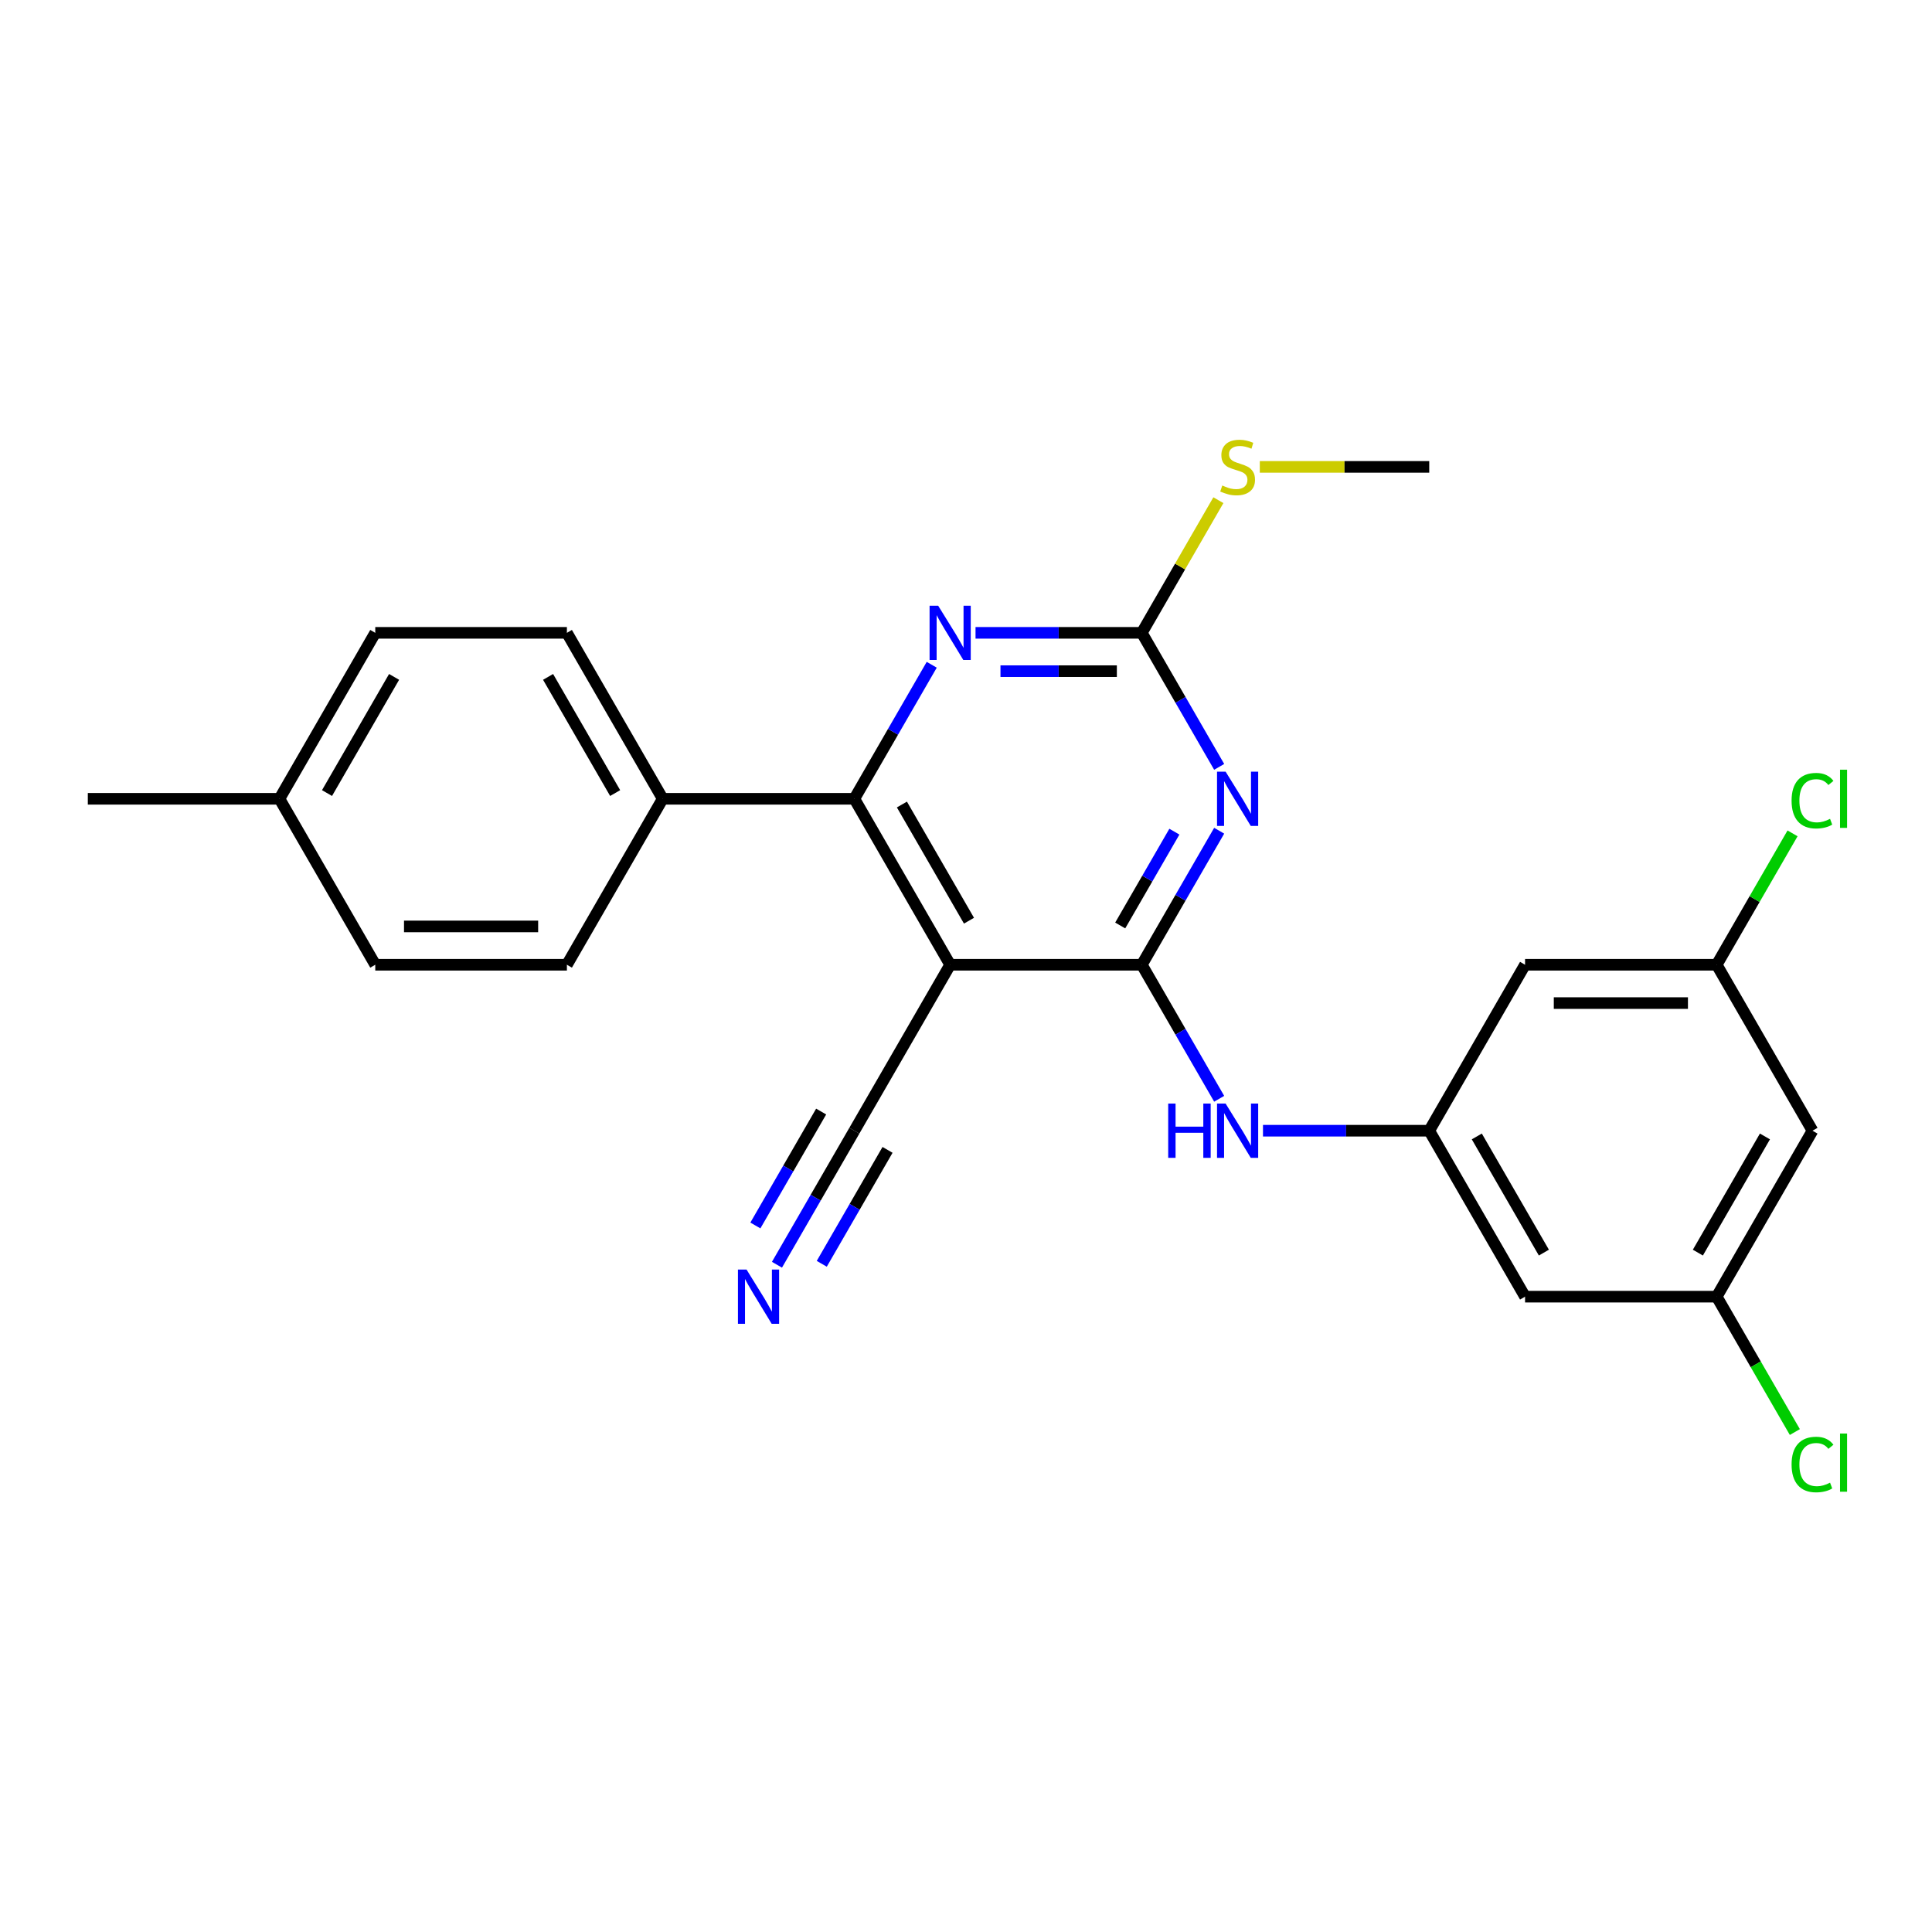 <?xml version='1.0' encoding='iso-8859-1'?>
<svg version='1.1' baseProfile='full'
              xmlns='http://www.w3.org/2000/svg'
                      xmlns:rdkit='http://www.rdkit.org/xml'
                      xmlns:xlink='http://www.w3.org/1999/xlink'
                  xml:space='preserve'
width='1000px' height='1000px' viewBox='0 0 1000 1000'>
<!-- END OF HEADER -->
<rect style='opacity:1.0;fill:#FFFFFF;stroke:none' width='1000' height='1000' x='0' y='0'> </rect>
<path class='bond-0' d='M 590.991,499.355 L 611.018,464.667' style='fill:none;fill-rule:evenodd;stroke:#000000;stroke-width:6px;stroke-linecap:butt;stroke-linejoin:miter;stroke-opacity:1' />
<path class='bond-0' d='M 611.018,464.667 L 631.045,429.98' style='fill:none;fill-rule:evenodd;stroke:#0000FF;stroke-width:6px;stroke-linecap:butt;stroke-linejoin:miter;stroke-opacity:1' />
<path class='bond-0' d='M 579.819,479.03 L 593.838,454.748' style='fill:none;fill-rule:evenodd;stroke:#000000;stroke-width:6px;stroke-linecap:butt;stroke-linejoin:miter;stroke-opacity:1' />
<path class='bond-0' d='M 593.838,454.748 L 607.857,430.467' style='fill:none;fill-rule:evenodd;stroke:#0000FF;stroke-width:6px;stroke-linecap:butt;stroke-linejoin:miter;stroke-opacity:1' />
<path class='bond-1' d='M 590.991,499.355 L 491.803,499.355' style='fill:none;fill-rule:evenodd;stroke:#000000;stroke-width:6px;stroke-linecap:butt;stroke-linejoin:miter;stroke-opacity:1' />
<path class='bond-5' d='M 590.991,499.355 L 611.018,534.042' style='fill:none;fill-rule:evenodd;stroke:#000000;stroke-width:6px;stroke-linecap:butt;stroke-linejoin:miter;stroke-opacity:1' />
<path class='bond-5' d='M 611.018,534.042 L 631.045,568.73' style='fill:none;fill-rule:evenodd;stroke:#0000FF;stroke-width:6px;stroke-linecap:butt;stroke-linejoin:miter;stroke-opacity:1' />
<path class='bond-3' d='M 631.045,396.93 L 611.018,362.243' style='fill:none;fill-rule:evenodd;stroke:#0000FF;stroke-width:6px;stroke-linecap:butt;stroke-linejoin:miter;stroke-opacity:1' />
<path class='bond-3' d='M 611.018,362.243 L 590.991,327.555' style='fill:none;fill-rule:evenodd;stroke:#000000;stroke-width:6px;stroke-linecap:butt;stroke-linejoin:miter;stroke-opacity:1' />
<path class='bond-2' d='M 491.803,499.355 L 442.208,413.455' style='fill:none;fill-rule:evenodd;stroke:#000000;stroke-width:6px;stroke-linecap:butt;stroke-linejoin:miter;stroke-opacity:1' />
<path class='bond-2' d='M 501.543,476.551 L 466.827,416.421' style='fill:none;fill-rule:evenodd;stroke:#000000;stroke-width:6px;stroke-linecap:butt;stroke-linejoin:miter;stroke-opacity:1' />
<path class='bond-6' d='M 491.803,499.355 L 442.208,585.254' style='fill:none;fill-rule:evenodd;stroke:#000000;stroke-width:6px;stroke-linecap:butt;stroke-linejoin:miter;stroke-opacity:1' />
<path class='bond-4' d='M 442.208,413.455 L 462.235,378.768' style='fill:none;fill-rule:evenodd;stroke:#000000;stroke-width:6px;stroke-linecap:butt;stroke-linejoin:miter;stroke-opacity:1' />
<path class='bond-4' d='M 462.235,378.768 L 482.262,344.08' style='fill:none;fill-rule:evenodd;stroke:#0000FF;stroke-width:6px;stroke-linecap:butt;stroke-linejoin:miter;stroke-opacity:1' />
<path class='bond-9' d='M 442.208,413.455 L 343.02,413.455' style='fill:none;fill-rule:evenodd;stroke:#000000;stroke-width:6px;stroke-linecap:butt;stroke-linejoin:miter;stroke-opacity:1' />
<path class='bond-15' d='M 590.991,327.555 L 610.812,293.225' style='fill:none;fill-rule:evenodd;stroke:#000000;stroke-width:6px;stroke-linecap:butt;stroke-linejoin:miter;stroke-opacity:1' />
<path class='bond-15' d='M 610.812,293.225 L 630.632,258.895' style='fill:none;fill-rule:evenodd;stroke:#CCCC00;stroke-width:6px;stroke-linecap:butt;stroke-linejoin:miter;stroke-opacity:1' />
<path class='bond-25' d='M 590.991,327.555 L 547.963,327.555' style='fill:none;fill-rule:evenodd;stroke:#000000;stroke-width:6px;stroke-linecap:butt;stroke-linejoin:miter;stroke-opacity:1' />
<path class='bond-25' d='M 547.963,327.555 L 504.935,327.555' style='fill:none;fill-rule:evenodd;stroke:#0000FF;stroke-width:6px;stroke-linecap:butt;stroke-linejoin:miter;stroke-opacity:1' />
<path class='bond-25' d='M 578.083,347.393 L 547.963,347.393' style='fill:none;fill-rule:evenodd;stroke:#000000;stroke-width:6px;stroke-linecap:butt;stroke-linejoin:miter;stroke-opacity:1' />
<path class='bond-25' d='M 547.963,347.393 L 517.844,347.393' style='fill:none;fill-rule:evenodd;stroke:#0000FF;stroke-width:6px;stroke-linecap:butt;stroke-linejoin:miter;stroke-opacity:1' />
<path class='bond-7' d='M 653.718,585.254 L 696.746,585.254' style='fill:none;fill-rule:evenodd;stroke:#0000FF;stroke-width:6px;stroke-linecap:butt;stroke-linejoin:miter;stroke-opacity:1' />
<path class='bond-7' d='M 696.746,585.254 L 739.774,585.254' style='fill:none;fill-rule:evenodd;stroke:#000000;stroke-width:6px;stroke-linecap:butt;stroke-linejoin:miter;stroke-opacity:1' />
<path class='bond-8' d='M 442.208,585.254 L 422.182,619.942' style='fill:none;fill-rule:evenodd;stroke:#000000;stroke-width:6px;stroke-linecap:butt;stroke-linejoin:miter;stroke-opacity:1' />
<path class='bond-8' d='M 422.182,619.942 L 402.155,654.629' style='fill:none;fill-rule:evenodd;stroke:#0000FF;stroke-width:6px;stroke-linecap:butt;stroke-linejoin:miter;stroke-opacity:1' />
<path class='bond-8' d='M 425.028,575.336 L 408.006,604.82' style='fill:none;fill-rule:evenodd;stroke:#000000;stroke-width:6px;stroke-linecap:butt;stroke-linejoin:miter;stroke-opacity:1' />
<path class='bond-8' d='M 408.006,604.82 L 390.983,634.304' style='fill:none;fill-rule:evenodd;stroke:#0000FF;stroke-width:6px;stroke-linecap:butt;stroke-linejoin:miter;stroke-opacity:1' />
<path class='bond-8' d='M 459.388,595.173 L 442.366,624.658' style='fill:none;fill-rule:evenodd;stroke:#000000;stroke-width:6px;stroke-linecap:butt;stroke-linejoin:miter;stroke-opacity:1' />
<path class='bond-8' d='M 442.366,624.658 L 425.343,654.142' style='fill:none;fill-rule:evenodd;stroke:#0000FF;stroke-width:6px;stroke-linecap:butt;stroke-linejoin:miter;stroke-opacity:1' />
<path class='bond-10' d='M 739.774,585.254 L 789.368,671.154' style='fill:none;fill-rule:evenodd;stroke:#000000;stroke-width:6px;stroke-linecap:butt;stroke-linejoin:miter;stroke-opacity:1' />
<path class='bond-10' d='M 764.393,588.221 L 799.109,648.35' style='fill:none;fill-rule:evenodd;stroke:#000000;stroke-width:6px;stroke-linecap:butt;stroke-linejoin:miter;stroke-opacity:1' />
<path class='bond-11' d='M 739.774,585.254 L 789.368,499.355' style='fill:none;fill-rule:evenodd;stroke:#000000;stroke-width:6px;stroke-linecap:butt;stroke-linejoin:miter;stroke-opacity:1' />
<path class='bond-16' d='M 343.02,413.455 L 293.426,327.555' style='fill:none;fill-rule:evenodd;stroke:#000000;stroke-width:6px;stroke-linecap:butt;stroke-linejoin:miter;stroke-opacity:1' />
<path class='bond-16' d='M 318.401,410.489 L 283.685,350.359' style='fill:none;fill-rule:evenodd;stroke:#000000;stroke-width:6px;stroke-linecap:butt;stroke-linejoin:miter;stroke-opacity:1' />
<path class='bond-17' d='M 343.02,413.455 L 293.426,499.355' style='fill:none;fill-rule:evenodd;stroke:#000000;stroke-width:6px;stroke-linecap:butt;stroke-linejoin:miter;stroke-opacity:1' />
<path class='bond-13' d='M 789.368,671.154 L 888.556,671.154' style='fill:none;fill-rule:evenodd;stroke:#000000;stroke-width:6px;stroke-linecap:butt;stroke-linejoin:miter;stroke-opacity:1' />
<path class='bond-12' d='M 789.368,499.355 L 888.556,499.355' style='fill:none;fill-rule:evenodd;stroke:#000000;stroke-width:6px;stroke-linecap:butt;stroke-linejoin:miter;stroke-opacity:1' />
<path class='bond-12' d='M 804.246,519.192 L 873.678,519.192' style='fill:none;fill-rule:evenodd;stroke:#000000;stroke-width:6px;stroke-linecap:butt;stroke-linejoin:miter;stroke-opacity:1' />
<path class='bond-14' d='M 888.556,499.355 L 938.151,585.254' style='fill:none;fill-rule:evenodd;stroke:#000000;stroke-width:6px;stroke-linecap:butt;stroke-linejoin:miter;stroke-opacity:1' />
<path class='bond-18' d='M 888.556,499.355 L 908.188,465.352' style='fill:none;fill-rule:evenodd;stroke:#000000;stroke-width:6px;stroke-linecap:butt;stroke-linejoin:miter;stroke-opacity:1' />
<path class='bond-18' d='M 908.188,465.352 L 927.82,431.349' style='fill:none;fill-rule:evenodd;stroke:#00CC00;stroke-width:6px;stroke-linecap:butt;stroke-linejoin:miter;stroke-opacity:1' />
<path class='bond-19' d='M 888.556,671.154 L 908.784,706.189' style='fill:none;fill-rule:evenodd;stroke:#000000;stroke-width:6px;stroke-linecap:butt;stroke-linejoin:miter;stroke-opacity:1' />
<path class='bond-19' d='M 908.784,706.189 L 929.011,741.223' style='fill:none;fill-rule:evenodd;stroke:#00CC00;stroke-width:6px;stroke-linecap:butt;stroke-linejoin:miter;stroke-opacity:1' />
<path class='bond-26' d='M 888.556,671.154 L 938.151,585.254' style='fill:none;fill-rule:evenodd;stroke:#000000;stroke-width:6px;stroke-linecap:butt;stroke-linejoin:miter;stroke-opacity:1' />
<path class='bond-26' d='M 878.816,648.35 L 913.532,588.221' style='fill:none;fill-rule:evenodd;stroke:#000000;stroke-width:6px;stroke-linecap:butt;stroke-linejoin:miter;stroke-opacity:1' />
<path class='bond-23' d='M 652.071,241.656 L 695.923,241.656' style='fill:none;fill-rule:evenodd;stroke:#CCCC00;stroke-width:6px;stroke-linecap:butt;stroke-linejoin:miter;stroke-opacity:1' />
<path class='bond-23' d='M 695.923,241.656 L 739.774,241.656' style='fill:none;fill-rule:evenodd;stroke:#000000;stroke-width:6px;stroke-linecap:butt;stroke-linejoin:miter;stroke-opacity:1' />
<path class='bond-21' d='M 293.426,327.555 L 194.237,327.555' style='fill:none;fill-rule:evenodd;stroke:#000000;stroke-width:6px;stroke-linecap:butt;stroke-linejoin:miter;stroke-opacity:1' />
<path class='bond-20' d='M 293.426,499.355 L 194.237,499.355' style='fill:none;fill-rule:evenodd;stroke:#000000;stroke-width:6px;stroke-linecap:butt;stroke-linejoin:miter;stroke-opacity:1' />
<path class='bond-20' d='M 278.547,479.517 L 209.116,479.517' style='fill:none;fill-rule:evenodd;stroke:#000000;stroke-width:6px;stroke-linecap:butt;stroke-linejoin:miter;stroke-opacity:1' />
<path class='bond-22' d='M 194.237,499.355 L 144.643,413.455' style='fill:none;fill-rule:evenodd;stroke:#000000;stroke-width:6px;stroke-linecap:butt;stroke-linejoin:miter;stroke-opacity:1' />
<path class='bond-27' d='M 194.237,327.555 L 144.643,413.455' style='fill:none;fill-rule:evenodd;stroke:#000000;stroke-width:6px;stroke-linecap:butt;stroke-linejoin:miter;stroke-opacity:1' />
<path class='bond-27' d='M 203.978,350.359 L 169.262,410.489' style='fill:none;fill-rule:evenodd;stroke:#000000;stroke-width:6px;stroke-linecap:butt;stroke-linejoin:miter;stroke-opacity:1' />
<path class='bond-24' d='M 144.643,413.455 L 45.455,413.455' style='fill:none;fill-rule:evenodd;stroke:#000000;stroke-width:6px;stroke-linecap:butt;stroke-linejoin:miter;stroke-opacity:1' />
<path  class='atom-1' d='M 634.376 399.41
L 643.581 414.288
Q 644.493 415.756, 645.961 418.414
Q 647.429 421.073, 647.509 421.231
L 647.509 399.41
L 651.238 399.41
L 651.238 427.5
L 647.39 427.5
L 637.51 411.233
Q 636.36 409.329, 635.13 407.147
Q 633.94 404.964, 633.583 404.29
L 633.583 427.5
L 629.932 427.5
L 629.932 399.41
L 634.376 399.41
' fill='#0000FF'/>
<path  class='atom-5' d='M 485.593 313.51
L 494.798 328.388
Q 495.711 329.856, 497.179 332.515
Q 498.647 335.173, 498.726 335.332
L 498.726 313.51
L 502.455 313.51
L 502.455 341.6
L 498.607 341.6
L 488.728 325.333
Q 487.577 323.429, 486.347 321.247
Q 485.157 319.065, 484.8 318.39
L 484.8 341.6
L 481.15 341.6
L 481.15 313.51
L 485.593 313.51
' fill='#0000FF'/>
<path  class='atom-6' d='M 604.659 571.209
L 608.468 571.209
L 608.468 583.152
L 622.831 583.152
L 622.831 571.209
L 626.639 571.209
L 626.639 599.3
L 622.831 599.3
L 622.831 586.326
L 608.468 586.326
L 608.468 599.3
L 604.659 599.3
L 604.659 571.209
' fill='#0000FF'/>
<path  class='atom-6' d='M 634.376 571.209
L 643.581 586.088
Q 644.493 587.556, 645.961 590.214
Q 647.429 592.872, 647.509 593.031
L 647.509 571.209
L 651.238 571.209
L 651.238 599.3
L 647.39 599.3
L 637.51 583.033
Q 636.36 581.128, 635.13 578.946
Q 633.94 576.764, 633.583 576.089
L 633.583 599.3
L 629.932 599.3
L 629.932 571.209
L 634.376 571.209
' fill='#0000FF'/>
<path  class='atom-9' d='M 386.405 657.109
L 395.61 671.987
Q 396.522 673.455, 397.99 676.114
Q 399.458 678.772, 399.538 678.931
L 399.538 657.109
L 403.267 657.109
L 403.267 685.199
L 399.418 685.199
L 389.539 668.932
Q 388.389 667.028, 387.159 664.846
Q 385.969 662.664, 385.611 661.989
L 385.611 685.199
L 381.961 685.199
L 381.961 657.109
L 386.405 657.109
' fill='#0000FF'/>
<path  class='atom-16' d='M 632.65 251.297
Q 632.968 251.416, 634.277 251.971
Q 635.586 252.527, 637.015 252.884
Q 638.483 253.201, 639.911 253.201
Q 642.569 253.201, 644.116 251.931
Q 645.664 250.622, 645.664 248.361
Q 645.664 246.813, 644.87 245.861
Q 644.116 244.909, 642.926 244.393
Q 641.736 243.877, 639.752 243.282
Q 637.253 242.528, 635.745 241.814
Q 634.277 241.1, 633.206 239.592
Q 632.174 238.085, 632.174 235.546
Q 632.174 232.014, 634.555 229.832
Q 636.975 227.65, 641.736 227.65
Q 644.989 227.65, 648.679 229.197
L 647.767 232.253
Q 644.394 230.864, 641.855 230.864
Q 639.117 230.864, 637.61 232.014
Q 636.102 233.125, 636.142 235.069
Q 636.142 236.577, 636.896 237.49
Q 637.689 238.402, 638.8 238.918
Q 639.951 239.434, 641.855 240.029
Q 644.394 240.822, 645.902 241.616
Q 647.409 242.409, 648.481 244.036
Q 649.592 245.623, 649.592 248.361
Q 649.592 252.249, 646.973 254.352
Q 644.394 256.415, 640.07 256.415
Q 637.57 256.415, 635.666 255.859
Q 633.801 255.344, 631.579 254.431
L 632.65 251.297
' fill='#CCCC00'/>
<path  class='atom-19' d='M 927.319 414.427
Q 927.319 407.444, 930.573 403.794
Q 933.866 400.104, 940.095 400.104
Q 945.887 400.104, 948.982 404.191
L 946.364 406.333
Q 944.102 403.358, 940.095 403.358
Q 935.85 403.358, 933.588 406.214
Q 931.366 409.031, 931.366 414.427
Q 931.366 419.982, 933.667 422.838
Q 936.008 425.695, 940.531 425.695
Q 943.626 425.695, 947.236 423.83
L 948.347 426.806
Q 946.879 427.758, 944.657 428.313
Q 942.436 428.869, 939.976 428.869
Q 933.866 428.869, 930.573 425.139
Q 927.319 421.41, 927.319 414.427
' fill='#00CC00'/>
<path  class='atom-19' d='M 952.394 398.398
L 956.044 398.398
L 956.044 428.512
L 952.394 428.512
L 952.394 398.398
' fill='#00CC00'/>
<path  class='atom-20' d='M 927.319 758.026
Q 927.319 751.043, 930.573 747.393
Q 933.866 743.703, 940.095 743.703
Q 945.887 743.703, 948.982 747.79
L 946.364 749.932
Q 944.102 746.957, 940.095 746.957
Q 935.85 746.957, 933.588 749.813
Q 931.366 752.63, 931.366 758.026
Q 931.366 763.581, 933.667 766.437
Q 936.008 769.294, 940.531 769.294
Q 943.626 769.294, 947.236 767.429
L 948.347 770.405
Q 946.879 771.357, 944.657 771.912
Q 942.436 772.468, 939.976 772.468
Q 933.866 772.468, 930.573 768.738
Q 927.319 765.009, 927.319 758.026
' fill='#00CC00'/>
<path  class='atom-20' d='M 952.394 741.997
L 956.044 741.997
L 956.044 772.111
L 952.394 772.111
L 952.394 741.997
' fill='#00CC00'/>
</svg>
